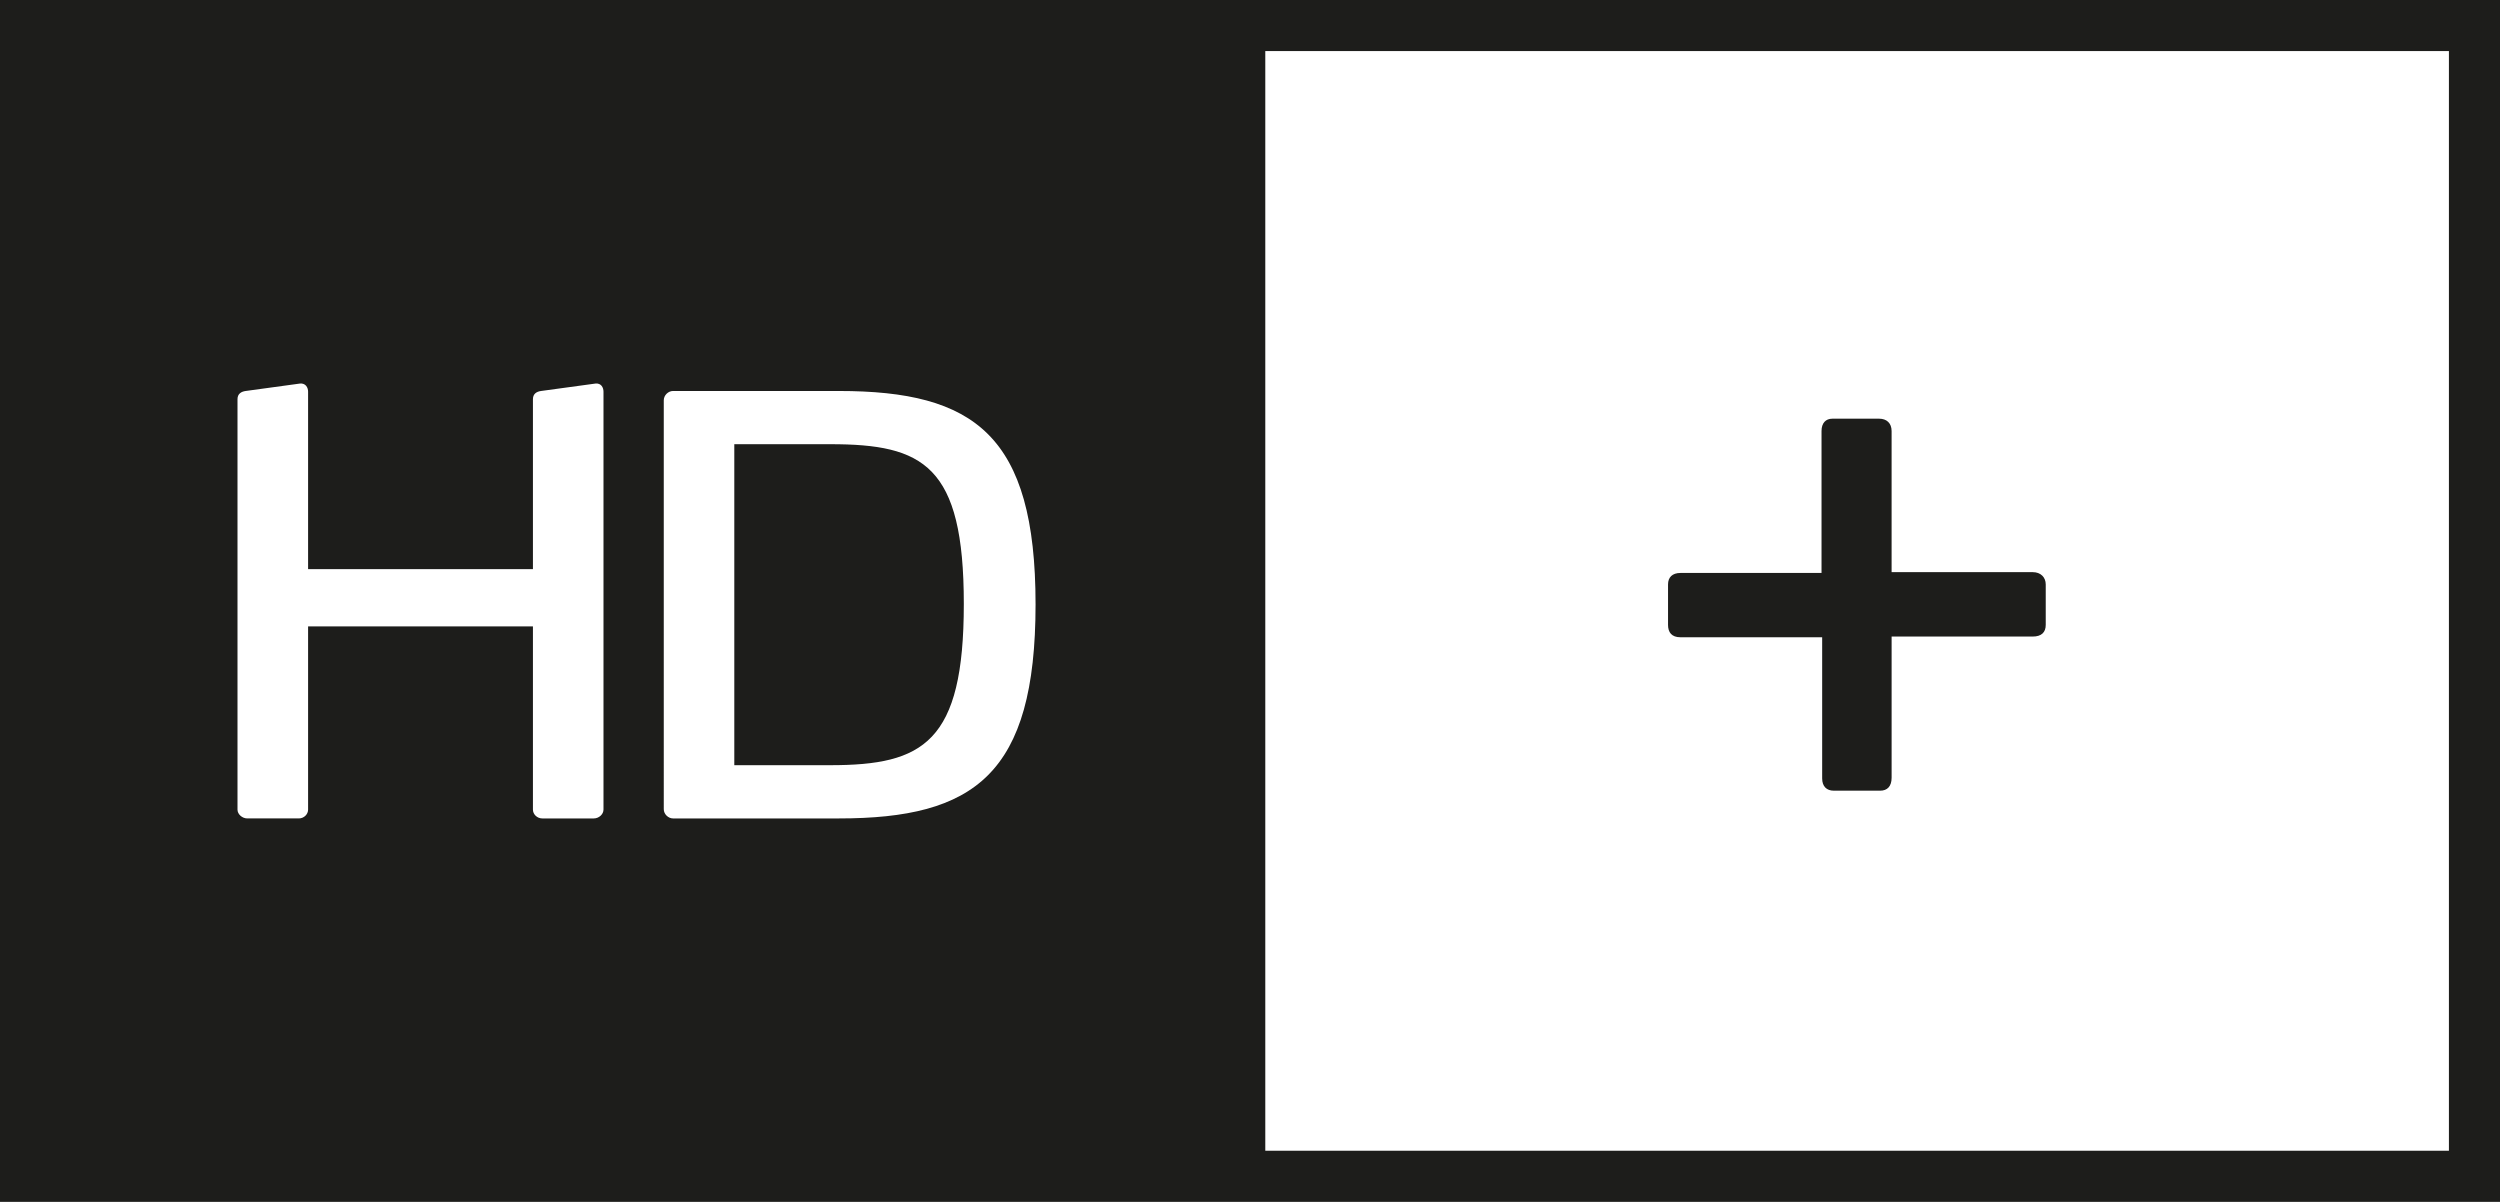 <?xml version="1.0" encoding="utf-8"?>
<svg version="1.0" id="Ebene_1" xmlns="http://www.w3.org/2000/svg" xmlns:xlink="http://www.w3.org/1999/xlink" x="0px" y="0px"
	 width="283.464px" height="136.274px" viewBox="0 0 283.464 136.274" enable-background="new 0 0 283.464 136.274"
	 xml:space="preserve">
<g>
	<g>
		<path fill="#1D1D1B" d="M0,0v136.274h143.466h139.999V0H0z M68.426,91.804c0,0.522-0.516,0.995-1.097,0.995h-5.842
			c-0.588,0-1.06-0.473-1.06-0.995V71.024H34.933v20.779c0,0.522-0.462,0.995-1.049,0.995h-5.841c-0.58,0-1.114-0.473-1.114-0.995
			V45.261c0-0.595,0.403-0.856,0.925-0.929l6.159-0.843c0.648-0.063,0.92,0.459,0.92,0.916v20.128h25.494V45.261
			c0-0.595,0.398-0.856,0.921-0.929l6.173-0.843c0.65-0.063,0.906,0.459,0.906,0.916V91.804z M95.116,92.799H76.311
			c-0.526,0-1.049-0.473-1.049-1.047V45.389c0-0.587,0.522-1.057,1.049-1.057h18.805c15.354,0,22.302,4.994,22.302,24.201
			C117.417,87.817,110.469,92.799,95.116,92.799z M277.671,130.479H143.466V5.791h134.206V130.479z"/>
		<path fill="#1D1D1B" d="M94.146,50.366H83.259v36.396h10.887c10.545,0,15.137-2.568,15.137-18.292
			C109.283,52.74,104.691,50.366,94.146,50.366z"/>
	</g>
	<path fill="#1D1D1B" d="M230.481,72.176h-15.999v15.998c0,0.987-0.487,1.479-1.304,1.479h-5.246c-0.825,0-1.325-0.492-1.325-1.391
		V72.256h-16.074c-0.995,0-1.402-0.566-1.402-1.398v-4.595c0-0.807,0.492-1.297,1.402-1.297h16.002v-16.09
		c0-0.91,0.479-1.402,1.221-1.402h5.323c0.825,0,1.402,0.492,1.402,1.402v15.997h15.999c0.91,0,1.477,0.584,1.477,1.391v4.595
		C231.958,71.689,231.479,72.176,230.481,72.176z"/>
</g>
</svg>
